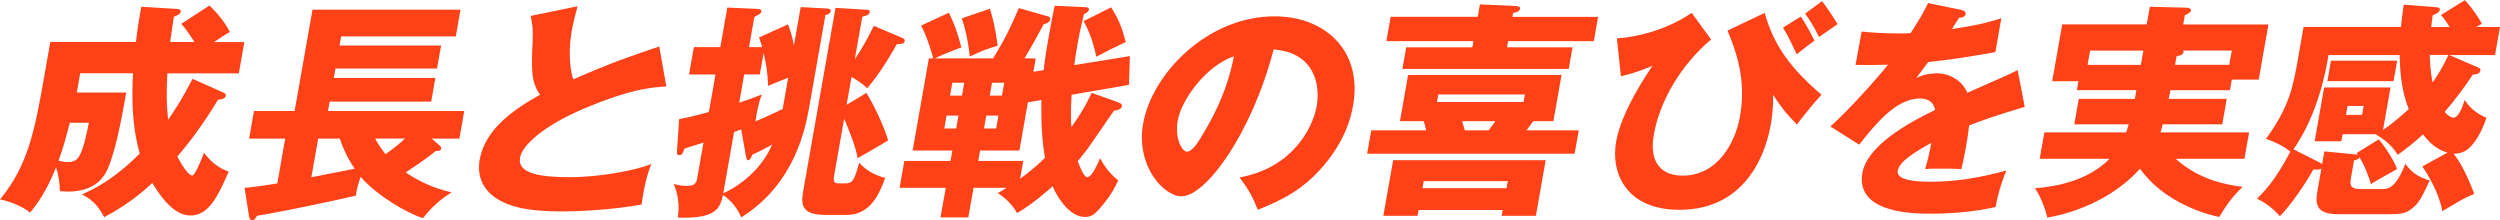 <?xml version="1.0" encoding="UTF-8"?>
<svg id="_レイヤー_2" data-name="レイヤー 2" xmlns="http://www.w3.org/2000/svg" viewBox="0 0 433.03 38.17">
  <defs>
    <style>
      .cls-1 {
        fill: #ff4117;
      }
    </style>
  </defs>
  <g id="_レイヤー_1-2" data-name="レイヤー 1">
    <g>
      <path class="cls-1" d="M38.65,16c.18.08.52.24.45.6-.07.4-.46.6-1.35.68-2.76,4.62-5.32,7.84-7.03,9.83.56,1.12,1.85,3.3,2.6,3.3.48,0,1.69-3.07,2.01-3.94,1.17,1.47,2.26,2.51,4.28,3.26-1.78,4.02-3.33,7.6-6.63,7.6s-5.86-4.46-6.6-5.65c-.62.6-3.6,3.46-8.33,5.93-1-1.79-1.8-2.87-3.84-3.94,2.33-1.04,5.65-2.71,10-7.09-1.47-4.98-1.36-10.55-1.17-13.89h-9.15l-.59,3.34h8.56c-.65,3.66-1.61,9.16-3,12.74-.43,1.08-1.69,4.42-7.11,4.42-.44,0-.75-.04-1.38-.08-.03-1.39-.22-2.79-.66-4.14-.99,2.47-2.33,5.29-4.49,7.84-1.72-1.31-3.83-1.99-5.21-2.27,4.97-6.05,6.08-12.34,7.7-21.58l1-5.69h14.84c.23-2.23.6-4.3.91-6.09l6.1.36c.35.04.82.08.74.52-.06.32-.42.56-1.18.84-.18,1.23-.37,2.35-.65,4.38h4.22c-1.54-2.35-1.94-2.79-2.31-3.14l4.9-3.18c2.18,2.11,3.15,3.82,3.53,4.58-.84.48-1.55.92-2.74,1.75h5.25l-.95,5.41h-12.38c-.2,3.38-.13,5.69.13,8.04,1.23-1.79,2.31-3.38,4.23-7.08l5.28,2.35ZM12.09,21.26c-.53,2.11-1.21,4.58-1.95,6.57.54.12.95.24,1.51.24,1.11,0,1.68-.28,2.15-1.16.76-1.39,1.31-4.26,1.59-5.65h-3.3Z"/>
      <path class="cls-1" d="M76.08,25.16c.14.12.38.32.33.6-.06.36-.43.4-.95.4-.84.68-1.86,1.51-5.19,3.7,1.42.96,4.08,2.59,7.95,3.46-.89.56-2.82,1.75-4.96,4.46-2.61-.76-8.06-3.94-10.79-7.16-.32.92-.77,2.35-.81,3.26-4.73,1.12-13.36,2.87-17.13,3.5-.43.64-.54.8-.86.8-.36,0-.49-.4-.6-1.11l-.71-4.54c1.05-.08,1.9-.16,5.67-.76l1.37-7.76h-6.25l.84-4.78h7.04l3.1-17.55h25.63l-.81,4.62h-19.86l-.28,1.59h17.59l-.7,3.98h-17.59l-.29,1.63h17.59l-.72,4.1h-17.59l-.29,1.63h23.6l-.84,4.78h-4.78l1.31,1.15ZM61.43,29.22c-.5-.76-1.58-2.31-2.58-5.21h-3.74l-1.18,6.69,7.5-1.47ZM64.98,24c.15.28.72,1.35,1.79,2.71,1.77-1.23,2.77-2.15,3.38-2.71h-5.17Z"/>
      <path class="cls-1" d="M115.41,14.97c-2.86.2-6.25.48-14.03,3.74-7.57,3.18-10.95,6.61-11.3,8.56-.51,2.87,3.65,3.42,8.71,3.42,4.42,0,10.63-.96,14.01-2.27-.67,1.79-1.16,3.42-1.67,7.01-5.55,1-11.47,1.19-13.66,1.19-6.92,0-9.45-1.04-11.25-2.11-2.27-1.35-3.69-3.7-3.13-6.85.95-5.41,6.09-8.8,10.46-11.26-1.6-2.23-1.5-4.34-1.29-9.39.1-1.91-.03-2.55-.32-4.26l8.09-1.67c-.52,2.03-.75,2.91-.98,4.18-.84,4.78.01,7.84.26,8.48,6.73-2.95,9.73-3.94,14.89-5.69l1.21,6.93Z"/>
      <path class="cls-1" d="M140.23,18.19c-.67,3.78-2.39,13.53-11.83,19.46-.95-2.31-2.68-3.54-3.17-3.9-.49,2.31-1.18,4.18-7.82,3.94.3-2.15.07-3.98-.72-5.85.38.12,1.13.36,2.25.36.84,0,1.61-.12,1.8-1.19l1.12-6.33c-.81.28-1.48.48-3.29,1.04-.36.92-.44,1.15-.92,1.15-.4,0-.44-.24-.39-.72l.38-5.53c1.15-.2,2.01-.36,5.15-1.23l1.14-6.49h-4.58l.84-4.74h4.58l1.21-6.85,5.37.24c.4,0,.56.2.51.48-.05.28-.18.36-1.2.92l-.92,5.21h2.27c-.11-.52-.25-.84-.54-1.67l5.02-2.27c.33.84.63,1.63,1.03,3.62l1.17-6.61,4.49.24c.24,0,.79.04.71.48-.06.32-.28.48-.92.68l-2.74,15.56ZM133.73,25.04c-2.16,1.2-2.55,1.35-3.41,1.75-.33.76-.45.96-.73.96-.24,0-.28-.2-.43-.96l-.78-4.38c-.17.08-1.03.4-1.23.44l-1.87,10.63c3.59-1.63,6.98-4.82,8.45-8.44ZM136.53,13.45c-2.36.96-2.61,1.04-3.48,1.43-.05-1.99-.33-3.78-.78-5.73l-.66,3.74h-2.71l-.86,4.9c1.94-.64,2.8-1,3.91-1.43-.61,1.63-.94,3.54-1.1,4.66,1.93-.8,3.58-1.59,4.72-2.15l.95-5.41ZM156.21,6.53c.22.08.55.24.49.6-.08.44-.44.48-1.36.52-.24.44-2.58,4.7-5.13,7.64-.72-.68-.96-.88-2.71-1.99l-.86,4.86,3.43-2.07c1.43,2.27,3.32,6.45,3.76,8.24-.81.52-4.52,2.63-5.28,3.07-.36-2.03-1.16-4.02-2.33-6.85l-1.74,9.87c-.24,1.35.28,1.35.96,1.35h.88c1.43,0,1.65-.56,2.5-3.58,1.43,1.59,3.14,2.27,4.51,2.63-1.08,2.94-2.64,6.41-6.7,6.41h-3.66c-4.5,0-4.2-2.15-3.79-4.46l5.54-31.41,5.32.32c.32,0,.66.08.6.44-.07.4-.2.44-1.29.8l-1.29,7.33c1.72-2.55,2.66-4.5,3.29-5.77l4.89,2.07Z"/>
      <path class="cls-1" d="M193.76,17.75c.3.12.63.28.56.64-.1.56-.72.68-1.37.79-.79,1.08-4.02,5.89-4.74,6.81-.68.92-1.17,1.47-1.53,1.91.32.88,1.02,2.79,1.66,2.79.88,0,2.15-3.15,2.21-3.3.79,1.63,2.09,3.03,3.14,3.86-.45.96-1.28,2.75-3.35,5.02-.85.96-1.43,1.31-2.42,1.31-2.39,0-4.56-2.83-5.59-5.33-.38.36-3.18,2.91-6.15,4.66-1.01-1.71-2.05-2.59-3.33-3.46.98-.6,1.11-.64,1.51-.92h-5.73l-.91,5.13h-4.81l.91-5.13h-8l.82-4.66h8l.32-1.79h-6.88l2.81-15.96h.76c-.97-3.5-1.69-4.86-2.1-5.69l4.81-2.23c.79,1.63,1.46,3.22,2.16,6.01-2.39.92-2.68,1-4.63,1.91h10.11c2.12-3.42,3.06-5.41,4.48-8.72l5,1.43c.15.04.5.12.43.52-.1.56-.73.76-1.15.88-.48.92-2.01,3.74-3.31,5.89h1.95l-.41,2.31,1.8-.28c.05-.76.3-2.63.86-5.77.41-2.35.76-4.1,1.03-5.38l5.29.24c.32,0,.7.08.64.44-.08.44-.64.68-.85.76-.28,1.15-.68,2.71-1.13,5.25-.32,1.79-.44,2.75-.55,3.58l9.63-1.55-.16,4.98-9.93,1.71c-.21,3.22-.09,4.78-.03,5.61,1.22-1.75,2.19-3.18,3.51-5.93l4.68,1.67ZM166.02,20.02h-2.07l-.39,2.23h2.07l.39-2.23ZM164.56,16.56h2.07l.39-2.23h-2.07l-.39,2.23ZM171.47,1.51c.55,1.83.97,3.54,1.34,6.41-2.27.68-2.61.84-4.83,1.87-.35-3.22-.89-5.14-1.38-6.61l4.87-1.67ZM176.7,30.97c1.46-1.07,3-2.35,4.3-3.62-.38-2.15-.7-5.29-.62-10.03l-2.34.4-1.47,8.36h-6.81l-.32,1.79h7.8l-.55,3.1ZM172.94,20.02h-2.11l-.39,2.23h2.11l.39-2.23ZM171.44,16.56h2.11l.39-2.23h-2.11l-.39,2.23ZM192.48,1.27c1.32,2.19,1.83,3.38,2.52,6.01-2.47,1.15-3.79,1.83-5.1,2.55-.62-2.83-1.28-4.5-2.22-6.17l4.8-2.39Z"/>
      <path class="cls-1" d="M214.71,30.73c8.92-1.59,12.64-8.28,13.37-12.42.57-3.22-.1-9.16-7.47-9.75-3.8,14.57-11.73,25.44-15.95,25.44-3.1,0-7.95-5.25-6.65-12.62,1.51-8.56,11.07-18.55,22.77-18.55,8.71,0,15.27,5.93,13.59,15.44-.32,1.83-1.38,6.93-6.86,12.3-2.93,2.83-6.01,4.3-9.65,5.77-.91-2.31-1.57-3.5-3.15-5.61ZM203.99,20.9c-.54,3.06.76,5.37,1.6,5.37.96,0,2.03-1.79,2.65-2.83,2.41-3.94,4.53-8.52,5.48-13.69-4.92,1.71-9.09,7.56-9.73,11.15Z"/>
      <path class="cls-1" d="M273.46,22.57l-.72,4.06h-35.94l.72-4.06h9.51c-.13-.6-.28-1.12-.44-1.59h-4.1l1.41-8h26.58l-1.41,8h-3.5c-.22.36-.53.76-1.16,1.59h9.03ZM245.72,36.38l-.18,1h-5.93l1.7-9.63h26.42l-1.7,9.63h-5.93l.18-1h-14.56ZM276.81,2.91l-.74,4.22h-14.84l-.19,1.07h11.34l-.66,3.74h-28.81l.66-3.74h11.46l.19-1.07h-15.08l.74-4.22h15.08l.38-2.15,6.16.28c.63.04.85.16.79.48-.08.48-.71.64-1.2.72l-.12.68h14.84ZM260.95,32.6l.22-1.23h-14.56l-.22,1.23h14.56ZM249.13,16.36l-.23,1.31h15l.23-1.31h-15ZM257.86,22.57c.58-.8.68-.92,1.16-1.59h-5.77c.23.72.38,1.23.48,1.59h4.14Z"/>
      <path class="cls-1" d="M296.37,6.85c-5.19,4.38-8.87,10.59-9.91,16.48-.88,4.98,1.46,7.09,5,7.09,6.21,0,9.17-5.97,9.92-10.23.92-5.21.07-9.63-2.15-14.89l6.43-3.07c1.61,5.77,4.65,9.75,9.84,14.17-1.77,1.91-3.94,4.74-4.25,5.17-1.92-1.99-2.38-2.51-4.14-5.17.03,1.19.04,2.71-.42,5.33-.65,3.7-3.61,14.61-15.79,14.61-9.07,0-11.96-6.17-10.96-11.86.94-5.33,5.7-12.22,6.28-13.06-2.83,1.15-4.12,1.47-5.45,1.79l-.71-6.57c3.98-.24,9.06-1.71,12.96-4.42l3.36,4.62ZM311.92,2.87c.55.72,1.88,3.11,2.37,4.18-1,.72-1.23.88-3.08,2.35-.58-1.23-1.62-3.46-2.37-4.62l3.08-1.91ZM315.61.2c1.03,1.39,1.79,2.51,2.68,3.98-.54.36-2.76,1.91-3.22,2.23-.84-1.75-1.44-2.67-2.39-4.06l2.93-2.15Z"/>
      <path class="cls-1" d="M339.78,1.75c.23.04.77.16.67.72-.1.56-.82.6-1.1.6l-1.26,1.95c1.18-.16,5.05-.68,8.57-1.87l-1.04,5.89c-6.11,1.04-6.85,1.15-11.64,1.71-.62.84-.73,1-2.04,2.75,1.57-.8,3.28-.8,3.6-.8,2.03,0,4.37,1.2,5.21,3.38,6.39-2.83,7.11-3.11,8.73-3.94l1.23,6.37c-4.66,1.39-7.12,2.23-9.64,3.22-.12,1.16-.3,2.39-.51,3.58-.32,1.79-.59,2.91-.82,3.98-1.26-.08-2.69-.08-3.97-.08s-1.51,0-2.32.08c.38-1.27.6-2.07,1.08-4.54-2.73,1.51-5.54,3.18-5.82,4.82-.32,1.79,3.72,1.91,5.75,1.91,4.38,0,8.64-.72,13.08-1.95-.87,1.99-1.57,4.42-1.87,6.33-3.77.84-7.56,1.15-11.31,1.15-2.67,0-13.01,0-11.77-7.05.83-4.7,7.85-8.64,12.59-10.91-.33-1.75-1.68-1.99-2.63-1.99-4.14,0-7.71,4.46-10.52,8l-4.98-3.15c3.12-2.79,8.07-8.28,9.97-10.71-2.16.08-3.91.08-5.62.04l1.06-5.77c1.21.12,3.49.32,6.19.32,1.15,0,1.63,0,2.28-.04,2.01-3.07,2.52-4.14,3.03-5.21l5.84,1.19Z"/>
      <path class="cls-1" d="M385.7,17.12l-.78,4.42h-10.31c-.15.64-.27,1.07-.4,1.39h15.36l-.81,4.58h-11.9c4.12,3.7,8.84,4.5,11.6,4.86-1.77,1.67-2.66,2.91-4.06,5.21-1.85-.36-9.42-2.31-13.73-8.36-2.94,3.34-8.37,7.09-16.06,8.48-.32-1.59-1.35-4.06-2.13-5.09,4.16-.32,9.33-1.47,12.92-5.1h-12.1l.81-4.58h14.17c.1-.32.24-.68.44-1.39h-9.43l.78-4.42h9.71l.27-1.51h-10.31l.27-1.55h-4.54l1.73-9.83h14.64l.54-3.06,6.3.16c.52,0,.88.2.82.52-.04.24-.4.48-1.06.8l-.28,1.59h14.76l-1.68,9.55h-4.66l-.32,1.83h-10.31c-.11.64-.24,1.12-.31,1.51h10.03ZM371.26,8.76h-9.23l-.44,2.47h9.23l.44-2.47ZM376.75,11.22h9.39l.44-2.47h-8.44c.07.08.08.2.07.28-.08.48-.62.6-1.2.72l-.26,1.47Z"/>
      <path class="cls-1" d="M412.01,24.12c1.09,1.27,2.54,3.42,3.19,5.17-.66.36-3.61,1.99-4.52,2.59-.56-1.79-1.02-3.03-2-4.66-.15.4-.56.48-.93.56l-.56,3.18c-.27,1.55.32,1.79,1.99,1.79h3.38c.96,0,2.39,0,4.07-4.38,1.22,1.63,2.12,2.19,4.22,2.91-1.46,3.07-1.92,4.14-3.49,5.14-.54.36-1.23.68-3.18.68h-9.11c-3.9,0-4.08-1.67-3.65-4.1l.67-3.82c-.33.28-1.03.2-1.38.16-1.3,2.39-4.02,6.33-5.81,8.12-1.12-1.31-2.39-2.27-3.96-3.06,1.05-1,3.12-3.03,5.77-8.12-1.07-.96-2.8-1.75-4.22-2.23,4.09-5.57,4.73-9.2,5.56-13.93l.96-5.45h16.87c.18-1.91.35-2.87.48-3.86l5.65.44c.31.04.66.08.6.44-.08.44-.56.68-1.24.96-.07.64-.16,1.11-.24,2.03h3.18c-.9-1.43-1.14-1.67-1.51-2.07l4.16-2.59c.5.56,1.86,2.11,2.94,4.1-.53.28-.71.4-.97.56h4.1l-.86,4.86h-7.92l5.11,2.19c.15.08.32.24.27.52-.09.52-.58.6-1.31.68-.71,1.08-2.64,3.9-4.88,6.45.57.6,1.06,1,1.5,1,.92,0,1.6-1.83,1.97-3.07,1.09,1.71,2.5,2.55,3.76,3.07-.72,2.51-2.3,4.9-3.42,5.61-.41.28-1.15.64-2.26.64,1.12,1.31,2.36,3.74,3.59,6.97-.64.24-1.54.64-2.65,1.27-2.18,1.31-2.44,1.43-2.89,1.71-.55-3.18-2.51-6.33-3.45-7.76l4.36-2.39c-1.1-.32-2.51-.88-4.26-3.15-1.33,1.23-2.45,2.15-4.37,3.54-.81-1.27-1.74-2.31-3.79-3.54l.09-.04h-5.85l-.22,1.23h-4.62l1.64-9.32h11.5l-1.3,7.36c1.94-1.31,4.03-3.22,4.46-3.62-1.39-3.42-1.54-7.08-1.57-9.35h-12.34c-.45,3.03-1.97,10.47-6.06,16.32l4.5,2.27c.18.08.36.2.46.32l.39-2.23,5.32.52c.16,0,.31.04.47.04-.06-.12-.12-.2-.19-.28l3.8-2.35ZM415.21,10.51l-.62,3.54h-11.46l.62-3.54h11.46ZM406.62,18.35l-.27,1.55h2.79l.27-1.55h-2.79ZM420.87,9.51c.02.99.05,2.43.47,4.78.63-.88,1.71-2.47,2.75-4.78h-3.22Z"/>
    </g>
  </g>
</svg>